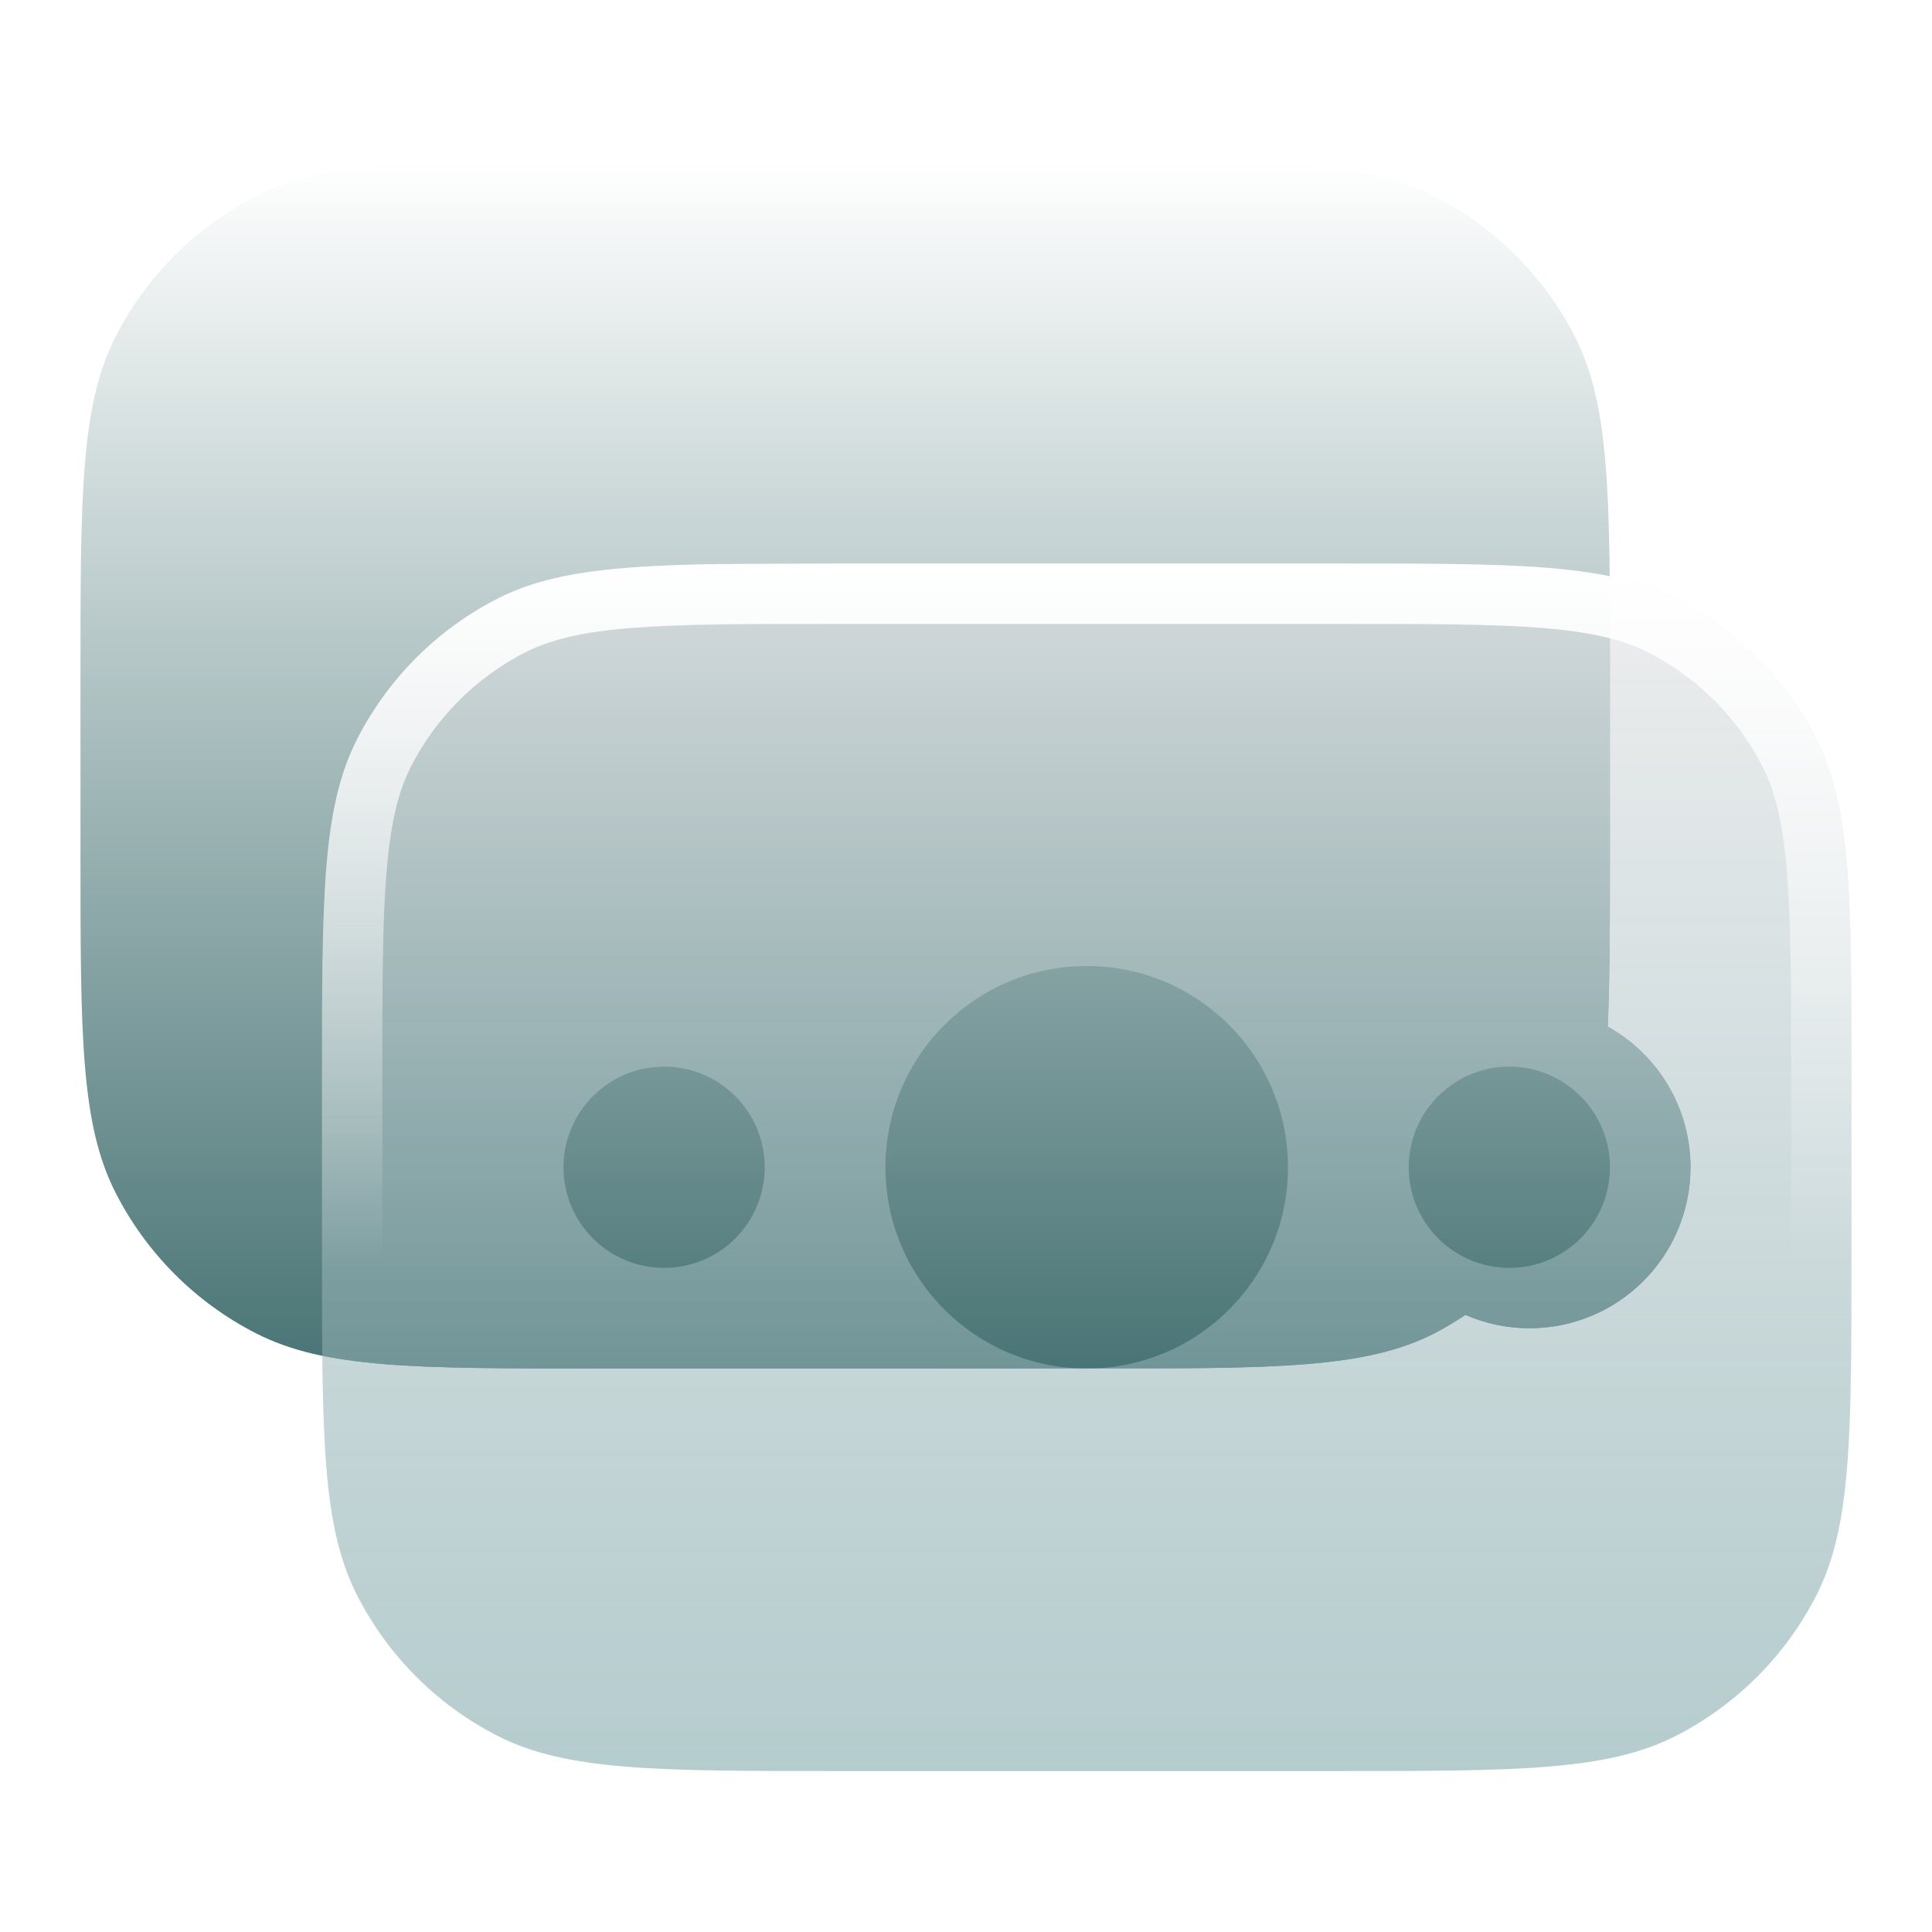 <svg width="32" height="32" viewBox="0 0 32 32" fill="none" xmlns="http://www.w3.org/2000/svg">
<g clip-path="url(#clip0_91_373)">
<mask id="mask0_91_373" style="mask-type:luminance" maskUnits="userSpaceOnUse" x="0" y="0" width="32" height="32">
<path d="M32 0H0V32H32V0Z" fill="white"/>
<path d="M22.133 9.334C25.119 9.334 26.614 9.333 27.755 9.914C28.758 10.425 29.574 11.242 30.086 12.245C30.667 13.386 30.666 14.88 30.666 17.867V20.8C30.666 23.787 30.667 25.281 30.086 26.422C29.574 27.425 28.758 28.241 27.755 28.753C26.614 29.334 25.119 29.334 22.133 29.334H13.867C10.88 29.334 9.385 29.334 8.244 28.753C7.241 28.241 6.425 27.425 5.914 26.422C5.332 25.281 5.333 23.787 5.333 20.8V17.867C5.333 14.88 5.332 13.386 5.914 12.245C6.425 11.242 7.241 10.425 8.244 9.914C9.385 9.333 10.88 9.334 13.867 9.334H22.133ZM18 16C16.159 16 14.666 17.493 14.666 19.334C14.666 21.174 16.159 22.667 18 22.667C19.841 22.667 21.333 21.174 21.333 19.334C21.333 17.493 19.841 16 18 16ZM11 17.667C10.079 17.667 9.333 18.413 9.333 19.334C9.333 20.254 10.079 21 11 21C11.92 21 12.666 20.254 12.666 19.334C12.666 18.413 11.92 17.667 11 17.667ZM25 17.667C24.079 17.667 23.333 18.413 23.333 19.334C23.333 20.254 24.079 21 25 21C25.92 21 26.666 20.254 26.666 19.334C26.666 18.413 25.92 17.667 25 17.667Z" fill="black"/>
</mask>
<g mask="url(#mask0_91_373)">
<path d="M18.133 2.667C21.119 2.667 22.614 2.666 23.755 3.247C24.758 3.759 25.574 4.575 26.086 5.578C26.667 6.719 26.666 8.213 26.666 11.2V14.133C26.666 15.293 26.664 16.227 26.63 17.004C27.447 17.459 28 18.331 28 19.333C28 20.806 26.806 22 25.333 22C24.956 22 24.597 21.92 24.272 21.779C24.105 21.889 23.934 21.994 23.755 22.086C22.614 22.667 21.119 22.666 18.133 22.666H9.867C6.88 22.666 5.385 22.667 4.244 22.086C3.241 21.575 2.425 20.758 1.914 19.755C1.332 18.614 1.333 17.12 1.333 14.133V11.2C1.333 8.213 1.332 6.719 1.914 5.578C2.425 4.575 3.241 3.759 4.244 3.247C5.385 2.666 6.88 2.667 9.867 2.667H18.133Z" fill="url(#paint0_linear_91_373)"/>
</g>
<mask id="mask1_91_373" style="mask-type:luminance" maskUnits="userSpaceOnUse" x="5" y="9" width="26" height="21">
<path d="M22.133 9.334C25.119 9.334 26.614 9.333 27.755 9.914C28.758 10.425 29.574 11.242 30.086 12.245C30.667 13.386 30.666 14.88 30.666 17.867V20.8C30.666 23.787 30.667 25.281 30.086 26.422C29.574 27.425 28.758 28.241 27.755 28.753C26.614 29.334 25.119 29.334 22.133 29.334H13.867C10.88 29.334 9.385 29.334 8.244 28.753C7.241 28.241 6.425 27.425 5.914 26.422C5.332 25.281 5.333 23.787 5.333 20.8V17.867C5.333 14.88 5.332 13.386 5.914 12.245C6.425 11.242 7.241 10.425 8.244 9.914C9.385 9.333 10.88 9.334 13.867 9.334H22.133ZM18 16C16.159 16 14.666 17.493 14.666 19.334C14.666 21.174 16.159 22.667 18 22.667C19.841 22.667 21.333 21.174 21.333 19.334C21.333 17.493 19.841 16 18 16ZM11 17.667C10.079 17.667 9.333 18.413 9.333 19.334C9.333 20.254 10.079 21 11 21C11.92 21 12.666 20.254 12.666 19.334C12.666 18.413 11.92 17.667 11 17.667ZM25 17.667C24.079 17.667 23.333 18.413 23.333 19.334C23.333 20.254 24.079 21 25 21C25.92 21 26.666 20.254 26.666 19.334C26.666 18.413 25.92 17.667 25 17.667Z" fill="white"/>
</mask>
<g mask="url(#mask1_91_373)">
<g filter="url(#filter0_f_91_373)">
<path d="M18.133 2.667C21.119 2.667 22.614 2.666 23.755 3.248C24.758 3.759 25.574 4.575 26.086 5.578C26.667 6.719 26.666 8.214 26.666 11.201V14.133C26.666 15.293 26.664 16.228 26.63 17.004C27.447 17.46 28 18.332 28 19.334C28 20.806 26.806 22 25.333 22C24.956 22 24.597 21.92 24.272 21.779C24.105 21.889 23.934 21.995 23.755 22.086C22.614 22.668 21.119 22.667 18.133 22.667H9.867C6.88 22.667 5.385 22.668 4.244 22.086C3.241 21.575 2.425 20.759 1.914 19.756C1.332 18.615 1.333 17.12 1.333 14.133V11.201C1.333 8.214 1.332 6.719 1.914 5.578C2.425 4.575 3.241 3.759 4.244 3.248C5.385 2.666 6.88 2.667 9.867 2.667H18.133Z" fill="url(#paint1_linear_91_373)"/>
</g>
</g>
<path d="M22.133 9.334C25.119 9.334 26.614 9.333 27.755 9.914C28.758 10.425 29.574 11.242 30.086 12.245C30.667 13.386 30.666 14.88 30.666 17.867V20.8C30.666 23.787 30.667 25.281 30.086 26.422C29.574 27.425 28.758 28.241 27.755 28.753C26.614 29.334 25.119 29.334 22.133 29.334H13.867C10.88 29.334 9.385 29.334 8.244 28.753C7.241 28.241 6.425 27.425 5.914 26.422C5.332 25.281 5.333 23.787 5.333 20.8V17.867C5.333 14.88 5.332 13.386 5.914 12.245C6.425 11.242 7.241 10.425 8.244 9.914C9.385 9.333 10.88 9.334 13.867 9.334H22.133ZM18 16C16.159 16 14.666 17.493 14.666 19.334C14.666 21.174 16.159 22.667 18 22.667C19.841 22.667 21.333 21.174 21.333 19.334C21.333 17.493 19.841 16 18 16ZM11 17.667C10.079 17.667 9.333 18.413 9.333 19.334C9.333 20.254 10.079 21 11 21C11.92 21 12.666 20.254 12.666 19.334C12.666 18.413 11.92 17.667 11 17.667ZM25 17.667C24.079 17.667 23.333 18.413 23.333 19.334C23.333 20.254 24.079 21 25 21C25.92 21 26.666 20.254 26.666 19.334C26.666 18.413 25.92 17.667 25 17.667Z" fill="url(#paint2_linear_91_373)"/>
<path d="M22.133 28.334V29.334H13.867V28.334H22.133ZM29.666 20.8V17.867C29.666 16.358 29.666 15.285 29.597 14.445C29.53 13.618 29.401 13.105 29.194 12.699C28.778 11.884 28.116 11.222 27.3 10.806C26.895 10.599 26.382 10.47 25.554 10.402C24.715 10.334 23.642 10.334 22.133 10.334H13.867C12.357 10.334 11.284 10.334 10.445 10.402C9.617 10.47 9.105 10.599 8.699 10.806C7.884 11.222 7.221 11.884 6.806 12.699C6.599 13.105 6.47 13.618 6.402 14.445C6.333 15.285 6.333 16.358 6.333 17.867V20.8C6.333 22.309 6.333 23.382 6.402 24.221C6.47 25.049 6.599 25.562 6.806 25.968C7.221 26.783 7.884 27.445 8.699 27.861C9.105 28.068 9.617 28.197 10.445 28.264C11.284 28.333 12.357 28.334 13.867 28.334V29.334L11.888 29.324C10.299 29.299 9.281 29.206 8.463 28.854L8.244 28.753C7.367 28.305 6.632 27.625 6.119 26.789L5.914 26.422C5.332 25.281 5.333 23.787 5.333 20.8V17.867C5.333 14.88 5.332 13.386 5.914 12.245C6.425 11.242 7.241 10.425 8.244 9.914C9.1 9.478 10.154 9.37 11.888 9.343L13.867 9.334H22.133C25.119 9.334 26.614 9.333 27.755 9.914C28.758 10.425 29.574 11.242 30.086 12.245C30.667 13.386 30.666 14.88 30.666 17.867V20.8C30.666 23.787 30.667 25.281 30.086 26.422L29.88 26.789C29.367 27.625 28.633 28.305 27.755 28.753L27.536 28.854C26.421 29.333 24.933 29.334 22.133 29.334V28.334C23.642 28.334 24.715 28.333 25.554 28.264C26.382 28.197 26.895 28.068 27.3 27.861C28.116 27.445 28.778 26.783 29.194 25.968C29.401 25.562 29.53 25.049 29.597 24.221C29.666 23.382 29.666 22.309 29.666 20.8Z" fill="url(#paint3_linear_91_373)"/>
</g>
<defs>
<filter id="filter0_f_91_373" x="-4" y="-2.666" width="37.334" height="30.667" filterUnits="userSpaceOnUse" color-interpolation-filters="sRGB">
<feFlood flood-opacity="0" result="BackgroundImageFix"/>
<feBlend mode="normal" in="SourceGraphic" in2="BackgroundImageFix" result="shape"/>
<feGaussianBlur stdDeviation="2.667" result="effect1_foregroundBlur_91_373"/>
</filter>
<linearGradient id="paint0_linear_91_373" x1="14.666" y1="2.667" x2="14.666" y2="22.666" gradientUnits="userSpaceOnUse">
<stop stop-color="white"/>
<stop offset="1" stop-color="#497475"/>
</linearGradient>
<linearGradient id="paint1_linear_91_373" x1="14.666" y1="2.667" x2="14.666" y2="22.667" gradientUnits="userSpaceOnUse">
<stop stop-color="white"/>
<stop offset="1" stop-color="#497475"/>
</linearGradient>
<linearGradient id="paint2_linear_91_373" x1="18" y1="9.334" x2="18" y2="29.334" gradientUnits="userSpaceOnUse">
<stop stop-color="#E3E3E5" stop-opacity="0.6"/>
<stop offset="1" stop-color="#6C9A9D" stop-opacity="0.502"/>
</linearGradient>
<linearGradient id="paint3_linear_91_373" x1="18" y1="9.334" x2="18" y2="20.916" gradientUnits="userSpaceOnUse">
<stop stop-color="white"/>
<stop offset="1" stop-color="white" stop-opacity="0"/>
</linearGradient>
<clipPath id="clip0_91_373">
<rect width="32" height="32" fill="white"/>
</clipPath>
</defs>
</svg>

